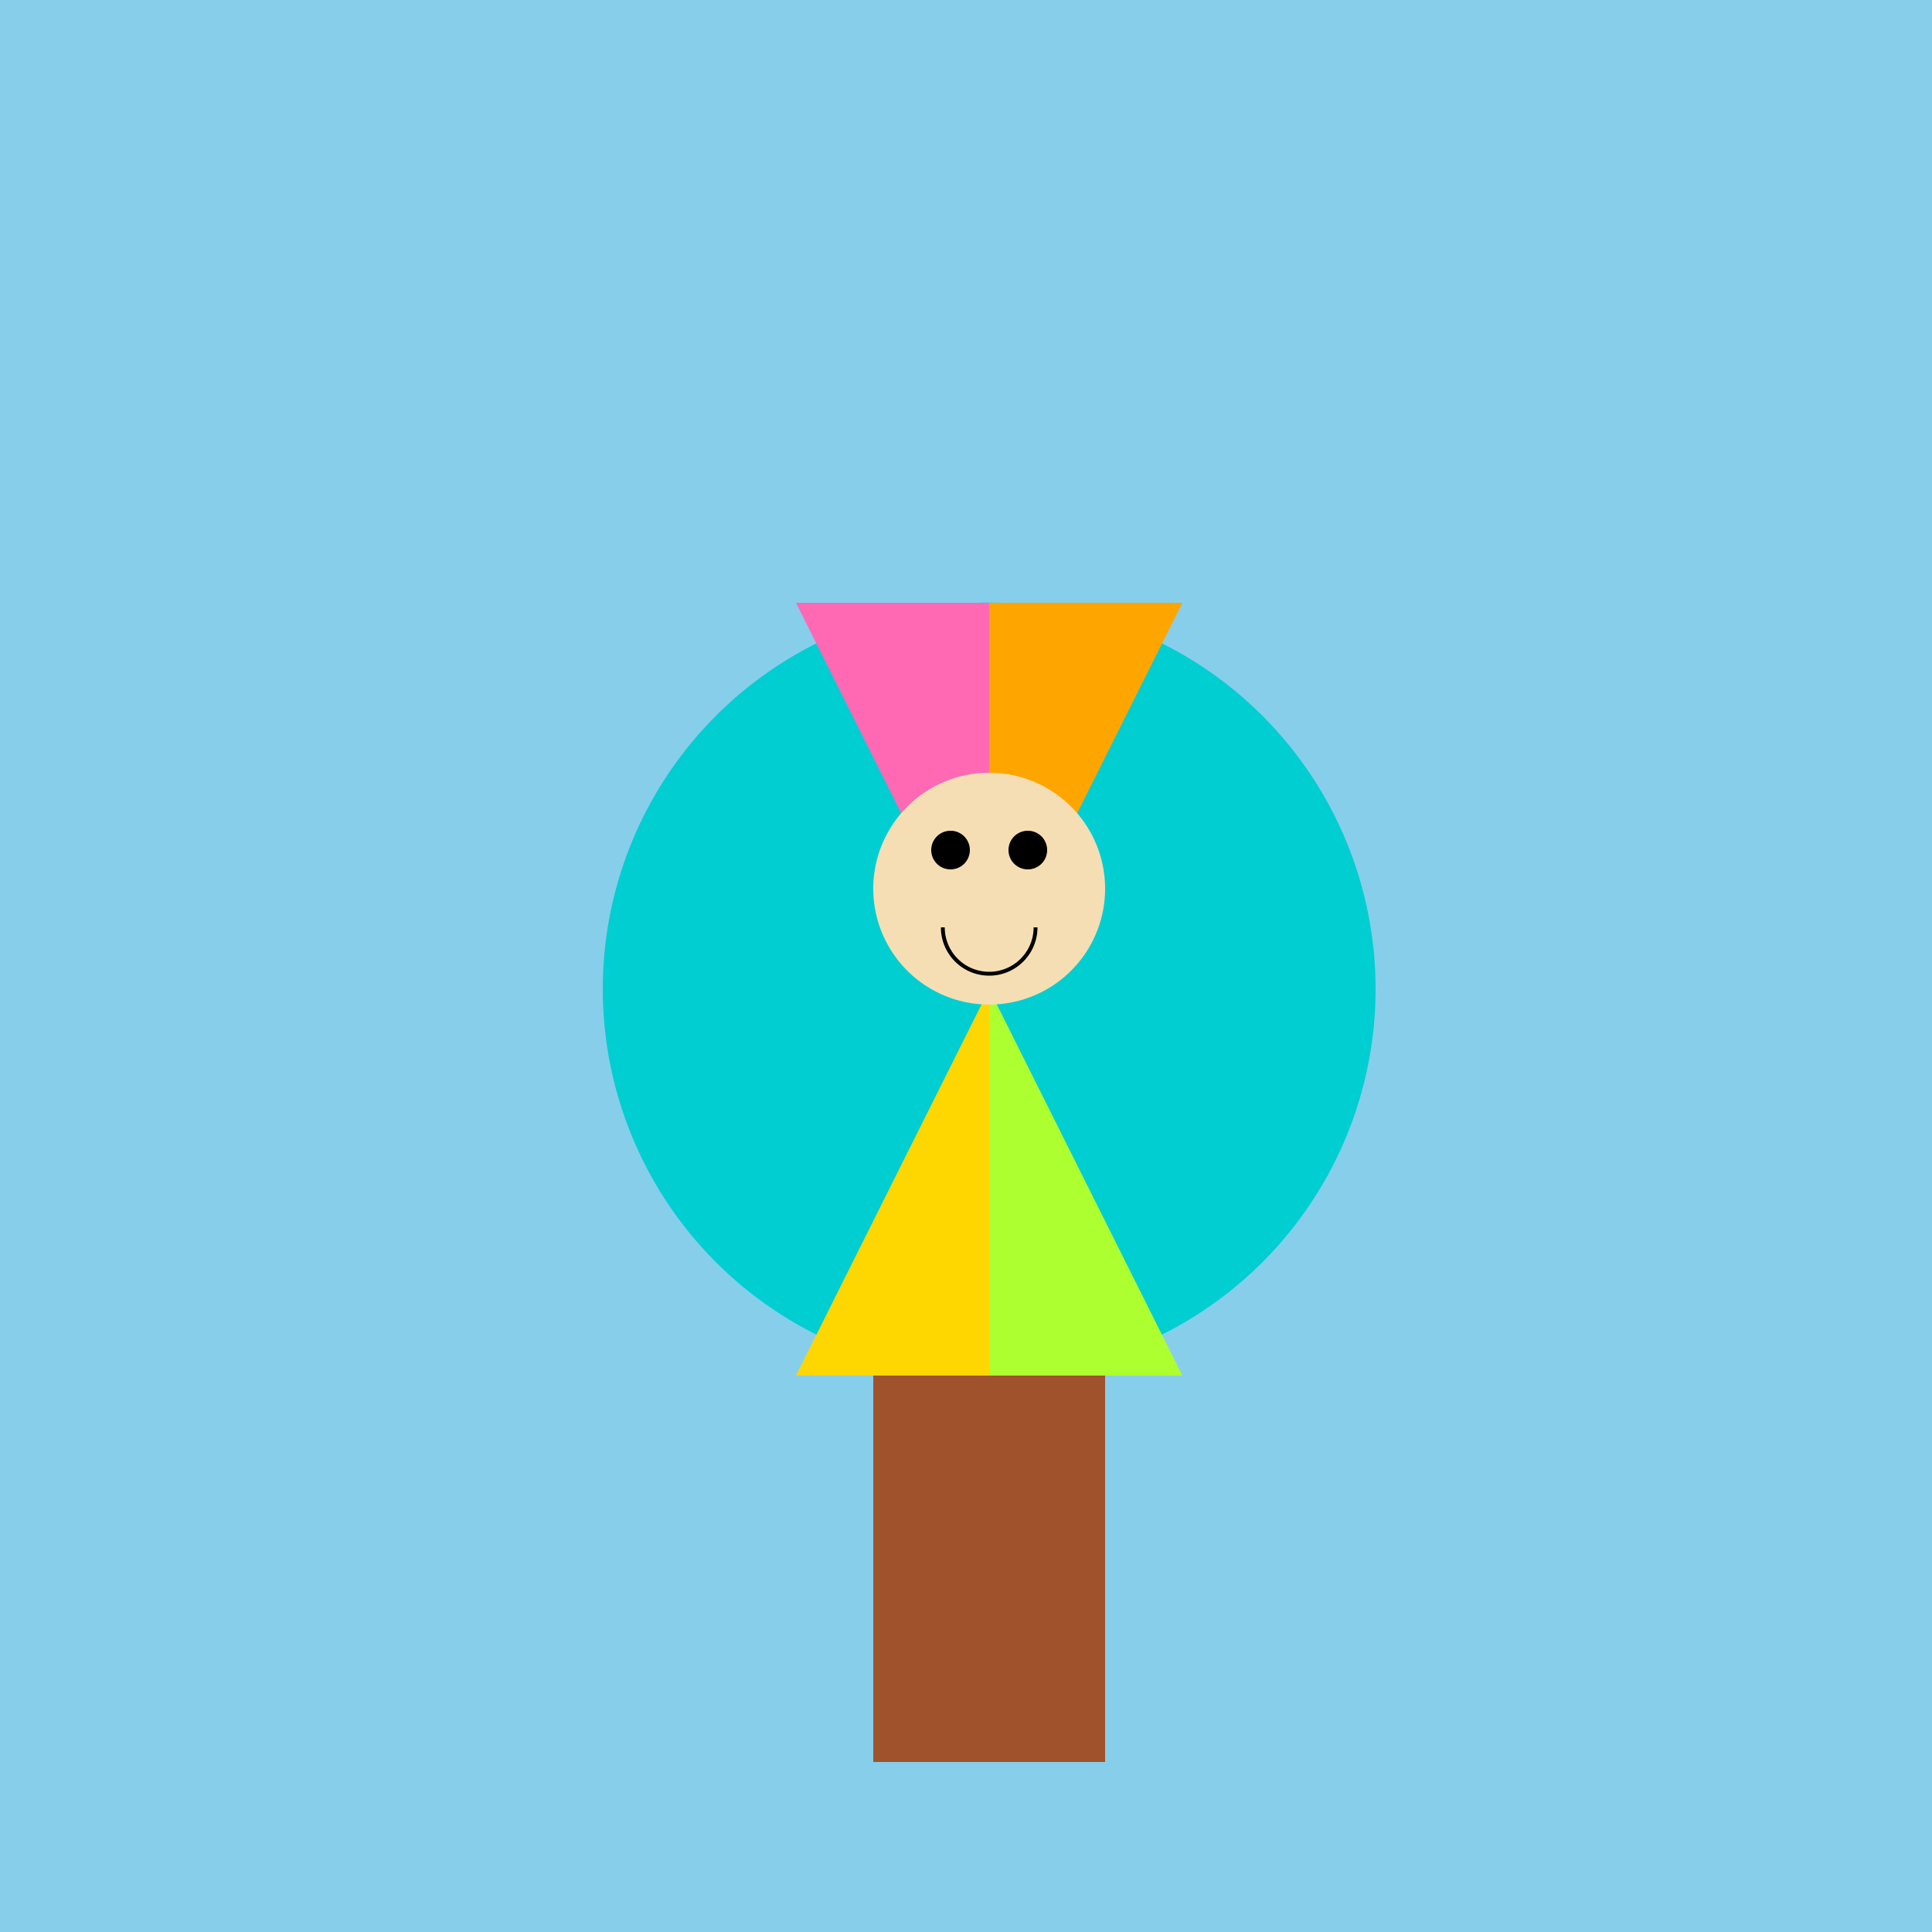 <!--

Generated by DrawGPT.
Free, open source, AI generated images in SVG, PNG, and HTML Canvas format.
https://drawgpt.ai

Created: 2023-12-15T22:26:45.606Z
Link: https://drawgpt.ai/prompt/100253/

-->
<svg xmlns="http://www.w3.org/2000/svg" xmlns:xlink="http://www.w3.org/1999/xlink" width="500" height="500"><defs/><g><rect fill="#87CEEB" stroke="none" x="0" y="0" width="512" height="512"/><path fill="#00CED1" stroke="none" paint-order="stroke fill markers" d=" M 356 256 A 100 100 0 1 1 356 255.9"/><path fill="#FF69B4" stroke="none" paint-order="stroke fill markers" d=" M 256 256 L 206 156 L 256 156 L 256 256"/><path fill="#FFA500" stroke="none" paint-order="stroke fill markers" d=" M 256 256 L 306 156 L 256 156 L 256 256"/><path fill="#FFD700" stroke="none" paint-order="stroke fill markers" d=" M 256 256 L 206 356 L 256 356 L 256 256"/><path fill="#ADFF2F" stroke="none" paint-order="stroke fill markers" d=" M 256 256 L 306 356 L 256 356 L 256 256"/><path fill="#A0522D" stroke="none" paint-order="stroke fill markers" d=" M 226 356 L 226 456 L 256 456 L 256 356"/><path fill="#A0522D" stroke="none" paint-order="stroke fill markers" d=" M 286 356 L 286 456 L 256 456 L 256 356"/><path fill="#F5DEB3" stroke="none" paint-order="stroke fill markers" d=" M 286 230 A 30 30 0 1 1 286 229.97"/><path fill="#000000" stroke="none" paint-order="stroke fill markers" d=" M 251 220 A 5 5 0 1 1 251 219.995"/><path fill="#000000" stroke="none" paint-order="stroke fill markers" d=" M 271 220 A 5 5 0 1 1 271 219.995"/><path fill="none" stroke="#000000" paint-order="fill stroke markers" d=" M 268 240 A 12 12 0 0 1 244 240" stroke-miterlimit="10" stroke-dasharray=""/></g></svg>